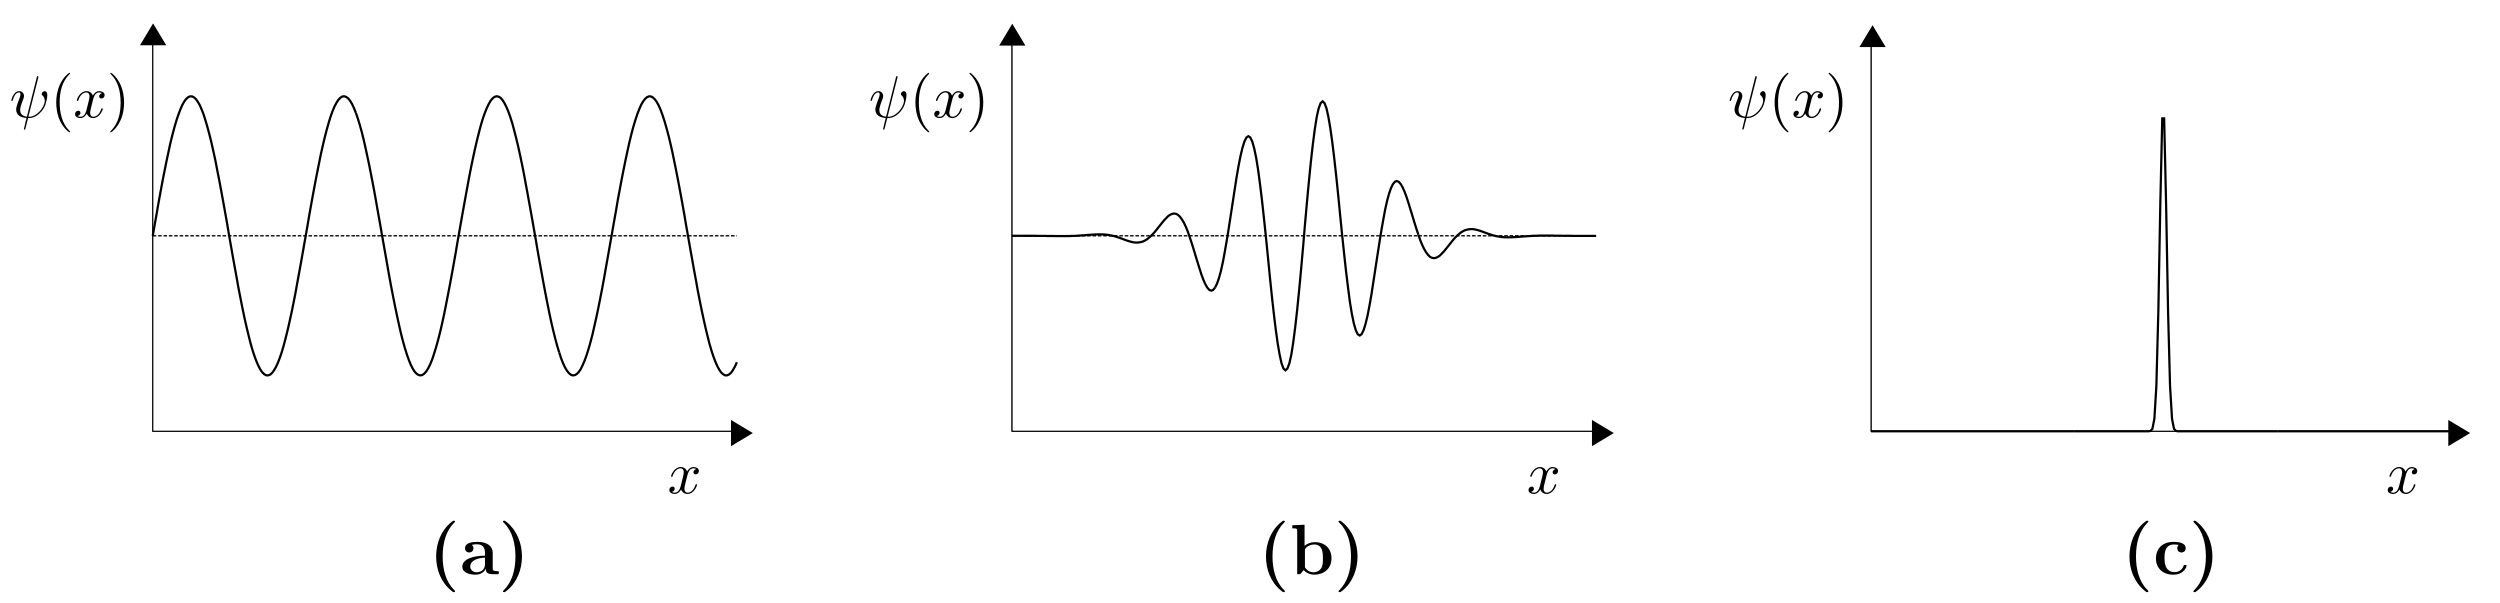 <?xml version="1.0" encoding="UTF-8"?>
<svg xmlns="http://www.w3.org/2000/svg" xmlns:xlink="http://www.w3.org/1999/xlink" width="419pt" height="101pt" viewBox="0 0 419 101" version="1.1">
<defs>
<g>
<symbol overflow="visible" id="glyph0-0">
<path style="stroke:none;" d=""/>
</symbol>
<symbol overflow="visible" id="glyph0-1">
<path style="stroke:none;" d="M 4.469 2.859 C 4.469 2.812 4.469 2.781 4.25 2.562 C 2.906 1.234 2.391 -0.875 2.391 -2.969 C 2.391 -5.328 2.969 -7.266 4.312 -8.625 C 4.453 -8.766 4.469 -8.781 4.469 -8.828 C 4.469 -8.969 4.328 -8.969 4.266 -8.969 C 4.156 -8.969 4.141 -8.969 3.828 -8.719 C 2.109 -7.344 1.297 -5.141 1.297 -2.984 C 1.297 -0.781 2.109 1.344 3.812 2.734 C 4.125 3 4.141 3 4.266 3 C 4.328 3 4.469 3 4.469 2.859 Z M 4.469 2.859 "/>
</symbol>
<symbol overflow="visible" id="glyph0-2">
<path style="stroke:none;" d="M 5.594 -1.406 C 5.594 -1.547 5.469 -1.547 5.344 -1.547 C 5.156 -1.547 5.141 -1.531 5.078 -1.391 C 5 -1.156 4.672 -0.359 3.578 -0.359 C 1.891 -0.359 1.891 -2.172 1.891 -2.719 C 1.891 -3.422 1.906 -4.984 3.469 -4.984 C 3.547 -4.984 4.25 -4.953 4.25 -4.906 C 4.25 -4.891 4.25 -4.875 4.219 -4.859 C 4.188 -4.828 4.031 -4.656 4.031 -4.344 C 4.031 -3.844 4.438 -3.641 4.734 -3.641 C 4.984 -3.641 5.438 -3.797 5.438 -4.359 C 5.438 -5.344 4.062 -5.422 3.422 -5.422 C 1.297 -5.422 0.453 -4.031 0.453 -2.656 C 0.453 -1.031 1.594 0.078 3.344 0.078 C 5.219 0.078 5.594 -1.312 5.594 -1.406 Z M 5.594 -1.406 "/>
</symbol>
<symbol overflow="visible" id="glyph0-3">
<path style="stroke:none;" d="M 3.922 -2.969 C 3.922 -5.172 3.094 -7.312 1.406 -8.703 C 1.094 -8.969 1.062 -8.969 0.938 -8.969 C 0.891 -8.969 0.734 -8.969 0.734 -8.828 C 0.734 -8.781 0.734 -8.75 0.969 -8.531 C 2.312 -7.203 2.828 -5.094 2.828 -2.984 C 2.828 -0.641 2.234 1.297 0.891 2.656 C 0.75 2.797 0.734 2.812 0.734 2.859 C 0.734 3 0.891 3 0.938 3 C 1.047 3 1.078 3 1.391 2.75 C 3.109 1.375 3.922 -0.828 3.922 -2.969 Z M 3.922 -2.969 "/>
</symbol>
<symbol overflow="visible" id="glyph0-4">
<path style="stroke:none;" d="M 2.484 -8.297 L 0.422 -8.203 L 0.422 -7.688 C 1.156 -7.688 1.25 -7.688 1.25 -7.219 L 1.25 0 L 1.75 0 C 1.953 -0.234 2.156 -0.453 2.344 -0.688 C 2.953 -0.062 3.609 0.078 4.094 0.078 C 5.734 0.078 7 -0.938 7 -2.672 C 7 -4.297 5.875 -5.375 4.25 -5.375 C 3.531 -5.375 2.969 -5.156 2.484 -4.766 Z M 2.547 -4.203 C 2.969 -4.766 3.578 -4.984 4.094 -4.984 C 5.562 -4.984 5.562 -3.469 5.562 -2.672 C 5.562 -2.141 5.562 -1.453 5.281 -1.016 C 4.906 -0.438 4.344 -0.328 3.969 -0.328 C 3.156 -0.328 2.719 -0.891 2.547 -1.156 Z M 2.547 -4.203 "/>
</symbol>
<symbol overflow="visible" id="glyph0-5">
<path style="stroke:none;" d="M 5.5 -3.578 C 5.5 -4.672 4.625 -5.422 2.938 -5.422 C 2.266 -5.422 0.859 -5.359 0.859 -4.344 C 0.859 -3.844 1.25 -3.641 1.562 -3.641 C 1.922 -3.641 2.266 -3.891 2.266 -4.344 C 2.266 -4.562 2.188 -4.781 1.984 -4.906 C 2.375 -5.016 2.672 -5.016 2.891 -5.016 C 3.703 -5.016 4.203 -4.562 4.203 -3.578 L 4.203 -3.109 C 2.312 -3.109 0.406 -2.578 0.406 -1.25 C 0.406 -0.172 1.797 0.078 2.625 0.078 C 3.531 0.078 4.125 -0.438 4.359 -0.953 C 4.359 -0.516 4.359 0 5.562 0 L 6.188 0 C 6.438 0 6.531 0 6.531 -0.266 C 6.531 -0.516 6.422 -0.516 6.25 -0.516 C 5.5 -0.531 5.5 -0.719 5.5 -0.984 Z M 4.203 -1.656 C 4.203 -0.531 3.188 -0.328 2.812 -0.328 C 2.219 -0.328 1.734 -0.719 1.734 -1.266 C 1.734 -2.359 3.031 -2.719 4.203 -2.781 Z M 4.203 -1.656 "/>
</symbol>
<symbol overflow="visible" id="glyph1-0">
<path style="stroke:none;" d=""/>
</symbol>
<symbol overflow="visible" id="glyph1-1">
<path style="stroke:none;" d="M 3.328 -3.016 C 3.391 -3.266 3.625 -4.188 4.312 -4.188 C 4.359 -4.188 4.609 -4.188 4.812 -4.062 C 4.531 -4 4.344 -3.766 4.344 -3.516 C 4.344 -3.359 4.453 -3.172 4.719 -3.172 C 4.938 -3.172 5.25 -3.344 5.25 -3.75 C 5.25 -4.266 4.672 -4.406 4.328 -4.406 C 3.75 -4.406 3.406 -3.875 3.281 -3.656 C 3.031 -4.312 2.5 -4.406 2.203 -4.406 C 1.172 -4.406 0.594 -3.125 0.594 -2.875 C 0.594 -2.766 0.703 -2.766 0.719 -2.766 C 0.797 -2.766 0.828 -2.797 0.844 -2.875 C 1.188 -3.938 1.844 -4.188 2.188 -4.188 C 2.375 -4.188 2.719 -4.094 2.719 -3.516 C 2.719 -3.203 2.547 -2.547 2.188 -1.141 C 2.031 -0.531 1.672 -0.109 1.234 -0.109 C 1.172 -0.109 0.953 -0.109 0.734 -0.234 C 0.984 -0.297 1.203 -0.5 1.203 -0.781 C 1.203 -1.047 0.984 -1.125 0.844 -1.125 C 0.531 -1.125 0.297 -0.875 0.297 -0.547 C 0.297 -0.094 0.781 0.109 1.219 0.109 C 1.891 0.109 2.25 -0.594 2.266 -0.641 C 2.391 -0.281 2.75 0.109 3.344 0.109 C 4.375 0.109 4.938 -1.172 4.938 -1.422 C 4.938 -1.531 4.859 -1.531 4.828 -1.531 C 4.734 -1.531 4.719 -1.484 4.688 -1.422 C 4.359 -0.344 3.688 -0.109 3.375 -0.109 C 2.984 -0.109 2.828 -0.422 2.828 -0.766 C 2.828 -0.984 2.875 -1.203 2.984 -1.641 Z M 3.328 -3.016 "/>
</symbol>
<symbol overflow="visible" id="glyph1-2">
<path style="stroke:none;" d="M 4.812 -6.656 C 4.812 -6.703 4.828 -6.766 4.828 -6.812 C 4.828 -6.906 4.766 -6.922 4.719 -6.922 C 4.609 -6.922 4.609 -6.891 4.562 -6.719 L 2.906 -0.125 C 2.156 -0.219 1.781 -0.594 1.781 -1.25 C 1.781 -1.453 1.781 -1.703 2.312 -3.094 C 2.359 -3.219 2.422 -3.391 2.422 -3.594 C 2.422 -4.031 2.109 -4.406 1.609 -4.406 C 0.656 -4.406 0.297 -2.953 0.297 -2.875 C 0.297 -2.766 0.391 -2.766 0.406 -2.766 C 0.516 -2.766 0.516 -2.797 0.562 -2.953 C 0.844 -3.891 1.234 -4.188 1.578 -4.188 C 1.656 -4.188 1.828 -4.188 1.828 -3.875 C 1.828 -3.609 1.719 -3.359 1.594 -3.016 C 1.109 -1.75 1.109 -1.5 1.109 -1.328 C 1.109 -0.375 1.891 0.031 2.844 0.094 C 2.766 0.453 2.766 0.469 2.625 1 C 2.609 1.109 2.406 1.906 2.406 1.938 C 2.406 1.953 2.406 2.047 2.516 2.047 C 2.547 2.047 2.594 2.047 2.609 2 C 2.641 1.984 2.703 1.734 2.734 1.594 L 3.109 0.109 C 3.484 0.109 4.359 0.109 5.297 -0.953 C 5.703 -1.422 5.906 -1.859 6.016 -2.156 C 6.109 -2.406 6.328 -3.266 6.328 -3.703 C 6.328 -4.266 6.062 -4.406 5.891 -4.406 C 5.641 -4.406 5.391 -4.141 5.391 -3.922 C 5.391 -3.797 5.453 -3.734 5.547 -3.656 C 5.656 -3.547 5.906 -3.297 5.906 -2.812 C 5.906 -2.172 5.391 -1.359 5.031 -1 C 4.156 -0.109 3.516 -0.109 3.156 -0.109 Z M 4.812 -6.656 "/>
</symbol>
<symbol overflow="visible" id="glyph2-0">
<path style="stroke:none;" d=""/>
</symbol>
<symbol overflow="visible" id="glyph2-1">
<path style="stroke:none;" d="M 3.297 2.391 C 3.297 2.359 3.297 2.344 3.125 2.172 C 1.891 0.922 1.562 -0.969 1.562 -2.5 C 1.562 -4.234 1.938 -5.969 3.172 -7.203 C 3.297 -7.328 3.297 -7.344 3.297 -7.375 C 3.297 -7.453 3.266 -7.484 3.203 -7.484 C 3.094 -7.484 2.203 -6.797 1.609 -5.531 C 1.109 -4.438 0.984 -3.328 0.984 -2.5 C 0.984 -1.719 1.094 -0.516 1.641 0.625 C 2.25 1.844 3.094 2.5 3.203 2.5 C 3.266 2.5 3.297 2.469 3.297 2.391 Z M 3.297 2.391 "/>
</symbol>
<symbol overflow="visible" id="glyph2-2">
<path style="stroke:none;" d="M 2.875 -2.5 C 2.875 -3.266 2.766 -4.469 2.219 -5.609 C 1.625 -6.828 0.766 -7.484 0.672 -7.484 C 0.609 -7.484 0.562 -7.438 0.562 -7.375 C 0.562 -7.344 0.562 -7.328 0.75 -7.141 C 1.734 -6.156 2.297 -4.578 2.297 -2.5 C 2.297 -0.781 1.938 0.969 0.703 2.219 C 0.562 2.344 0.562 2.359 0.562 2.391 C 0.562 2.453 0.609 2.5 0.672 2.5 C 0.766 2.5 1.672 1.812 2.25 0.547 C 2.766 -0.547 2.875 -1.656 2.875 -2.5 Z M 2.875 -2.5 "/>
</symbol>
</g>
<clipPath id="clip1">
  <path d="M 165.82 30 L 209 30 L 209 55 L 165.82 55 Z M 165.82 30 "/>
</clipPath>
<clipPath id="clip2">
  <path d="M 21.82 10 L 65 10 L 65 69 L 21.82 69 Z M 21.82 10 "/>
</clipPath>
<clipPath id="clip3">
  <path d="M 342 14 L 388 14 L 388 77.32 L 342 77.32 Z M 342 14 "/>
</clipPath>
<clipPath id="clip4">
  <path d="M 161 1.32 L 178 1.32 L 178 14 L 161 14 Z M 161 1.32 "/>
</clipPath>
<clipPath id="clip5">
  <path d="M 404 64 L 417.918 64 L 417.918 81 L 404 81 Z M 404 64 "/>
</clipPath>
<clipPath id="clip6">
  <path d="M 305 1.32 L 323 1.32 L 323 15 L 305 15 Z M 305 1.32 "/>
</clipPath>
<clipPath id="clip7">
  <path d="M 20.918 1.32 L 34 1.32 L 34 14 L 20.918 14 Z M 20.918 1.32 "/>
</clipPath>
</defs>
<g id="surface1">
<path style="fill:none;stroke-width:1.5;stroke-linecap:butt;stroke-linejoin:miter;stroke:rgb(0%,0%,0%);stroke-opacity:1;stroke-miterlimit:10;" d="M 1696.016 942.266 L 1696.016 287.188 L 2675.039 287.188 " transform="matrix(0.1,0,0,-0.1,0,101)"/>
<g clip-path="url(#clip1)" clip-rule="nonzero">
<path style="fill:none;stroke-width:3.75;stroke-linecap:butt;stroke-linejoin:miter;stroke:rgb(0%,0%,0%);stroke-opacity:1;stroke-miterlimit:10;" d="M 1696.016 614.805 L 1735.312 614.805 L 1738.594 614.648 L 1751.641 614.648 L 1754.961 614.492 L 1764.688 614.492 L 1768.008 614.336 L 1790.938 614.336 L 1794.258 614.492 L 1797.539 614.648 L 1800.859 614.648 L 1803.984 614.805 L 1807.305 615.117 L 1810.586 615.234 L 1813.906 615.547 L 1817.188 615.703 L 1820.508 616.016 L 1823.633 616.289 L 1826.953 616.445 L 1830.234 616.758 L 1833.555 616.914 L 1836.836 617.07 L 1840 617.188 L 1846.602 617.188 L 1849.883 617.07 L 1853.203 616.758 L 1856.484 616.445 L 1859.648 615.859 L 1862.969 615.234 L 1866.25 614.492 L 1869.531 613.594 L 1872.852 612.539 L 1876.133 611.484 L 1879.297 610.312 L 1882.617 609.102 L 1885.898 607.891 L 1889.219 606.68 L 1892.5 605.664 L 1895.781 604.766 L 1898.945 603.984 L 1902.266 603.555 L 1905.547 603.398 L 1908.867 603.711 L 1912.148 604.297 L 1915.469 605.195 L 1918.594 606.68 L 1921.914 608.633 L 1925.195 611.211 L 1928.516 614.062 L 1931.797 617.344 L 1935.117 620.938 L 1938.242 624.844 L 1941.562 629.062 L 1944.844 633.086 L 1948.164 637.305 L 1951.445 641.211 L 1954.766 644.648 L 1957.891 647.812 L 1961.211 650.039 L 1964.492 651.562 L 1967.812 652.148 L 1971.094 651.562 L 1974.414 649.883 L 1977.539 646.758 L 1980.859 642.383 L 1984.141 636.836 L 1987.461 629.961 L 1990.742 621.836 L 1993.906 612.695 L 1997.188 602.812 L 2000.508 592.305 L 2003.789 581.367 L 2007.109 570.547 L 2010.391 559.883 L 2013.555 550 L 2016.836 541.133 L 2020.156 533.633 L 2023.438 527.93 L 2026.758 524.18 L 2030.039 522.852 L 2033.203 524.062 L 2036.484 528.086 " transform="matrix(0.1,0,0,-0.1,0,101)"/>
</g>
<path style="fill:none;stroke-width:3.75;stroke-linecap:butt;stroke-linejoin:miter;stroke:rgb(0%,0%,0%);stroke-opacity:1;stroke-miterlimit:10;" d="M 2036.484 528.086 L 2039.805 534.844 L 2043.086 544.297 L 2046.406 556.602 L 2049.688 571.445 L 2052.852 588.555 L 2056.133 607.461 L 2059.453 627.852 L 2062.734 649.297 L 2066.055 670.898 L 2069.336 692.344 L 2072.5 712.891 L 2075.781 731.797 L 2079.102 748.594 L 2082.383 762.383 L 2085.703 772.891 L 2088.984 779.492 L 2092.148 781.758 L 2095.469 779.648 L 2098.75 772.891 L 2102.031 761.367 L 2105.352 745.43 L 2108.633 725.195 L 2111.797 701.211 L 2115.117 673.906 L 2118.398 644.062 L 2121.719 612.539 L 2125 579.844 L 2128.164 547.305 L 2131.445 515.508 L 2134.766 485.664 L 2138.047 458.516 L 2141.367 434.805 L 2144.648 415.586 L 2147.812 401.211 L 2151.094 392.344 L 2154.414 389.336 L 2157.695 392.344 L 2161.016 401.211 L 2164.297 415.898 L 2167.461 436.133 L 2170.742 461.367 L 2174.062 490.742 L 2177.344 523.594 L 2180.664 558.984 L 2183.945 595.898 L 2187.109 633.555 L 2190.391 670.43 L 2193.711 705.859 L 2196.992 738.711 L 2200.312 768.086 L 2203.594 793.32 L 2206.758 813.555 L 2210.039 828.242 L 2213.359 837.109 L 2216.641 840.117 L 2219.961 837.109 L 2223.242 828.242 L 2226.406 813.867 L 2229.688 794.648 L 2233.008 770.938 L 2236.289 743.789 L 2239.609 713.945 L 2242.891 682.148 L 2246.055 649.609 L 2249.336 616.914 L 2252.656 585.391 L 2255.938 555.547 L 2259.258 528.242 L 2262.383 504.258 L 2265.703 483.984 L 2268.984 468.086 L 2272.305 456.562 L 2275.586 449.805 L 2278.906 447.695 L 2282.031 449.961 L 2285.352 456.562 L 2288.633 467.07 L 2291.953 480.859 L 2295.234 497.656 L 2298.555 516.562 L 2301.719 537.109 L 2305 558.555 L 2308.281 580.156 L 2311.602 601.602 L 2314.883 621.992 L 2318.203 640.898 L 2321.367 658.008 L 2324.648 672.852 L 2327.969 685.156 L 2331.25 694.609 L 2334.531 701.367 L 2337.852 705.391 L 2341.016 706.602 L 2344.297 705.234 L 2347.617 701.484 L 2350.898 695.82 L 2354.219 688.32 L 2357.5 679.453 L 2360.664 669.57 L 2363.945 658.906 L 2367.266 648.086 L 2370.547 637.148 L 2373.867 626.641 L 2377.148 616.758 " transform="matrix(0.1,0,0,-0.1,0,101)"/>
<path style="fill:none;stroke-width:3.75;stroke-linecap:butt;stroke-linejoin:miter;stroke:rgb(0%,0%,0%);stroke-opacity:1;stroke-miterlimit:10;" d="M 2377.148 616.758 L 2380.312 607.617 L 2383.594 599.492 L 2386.914 592.617 L 2390.195 587.07 L 2393.516 582.695 L 2396.641 579.57 L 2399.961 577.891 L 2403.242 577.305 L 2406.562 577.891 L 2409.844 579.414 L 2413.164 581.641 L 2416.289 584.805 L 2419.609 588.242 L 2422.891 592.148 L 2426.211 596.367 L 2429.492 600.391 L 2432.812 604.609 L 2435.938 608.516 L 2439.258 612.109 L 2442.539 615.391 L 2445.859 618.242 L 2449.141 620.82 L 2452.461 622.734 L 2455.586 624.258 L 2458.906 625.156 L 2462.188 625.742 L 2465.508 626.055 L 2468.789 625.898 L 2472.109 625.43 L 2475.234 624.688 L 2478.555 623.789 L 2481.836 622.734 L 2485.156 621.562 L 2488.438 620.352 L 2491.758 619.141 L 2494.883 617.93 L 2498.203 616.914 L 2501.484 615.859 L 2504.805 614.961 L 2508.086 614.18 L 2511.406 613.594 L 2514.531 613.008 L 2517.852 612.695 L 2521.133 612.383 L 2524.453 612.266 L 2531.055 612.266 L 2534.219 612.383 L 2540.781 612.695 L 2544.102 613.008 L 2547.383 613.164 L 2550.547 613.438 L 2553.867 613.75 L 2557.148 613.906 L 2560.469 614.18 L 2563.75 614.336 L 2567.031 614.648 L 2570.195 614.805 L 2573.516 614.805 L 2576.797 614.961 L 2580.117 615.117 L 2603.047 615.117 L 2606.367 614.961 L 2616.094 614.961 L 2619.414 614.805 L 2632.461 614.805 L 2635.742 614.648 L 2675.039 614.648 " transform="matrix(0.1,0,0,-0.1,0,101)"/>
<path style="fill:none;stroke-width:2.25;stroke-linecap:butt;stroke-linejoin:miter;stroke:rgb(0%,0%,0%);stroke-opacity:1;stroke-dasharray:6,3;stroke-miterlimit:10;" d="M 1696.016 614.805 L 2036.484 614.805 " transform="matrix(0.1,0,0,-0.1,0,101)"/>
<path style="fill:none;stroke-width:2.25;stroke-linecap:butt;stroke-linejoin:miter;stroke:rgb(0%,0%,0%);stroke-opacity:1;stroke-dasharray:6,3;stroke-miterlimit:10;" d="M 2036.484 614.805 L 2377.148 614.805 " transform="matrix(0.1,0,0,-0.1,0,101)"/>
<path style="fill:none;stroke-width:2.25;stroke-linecap:butt;stroke-linejoin:miter;stroke:rgb(0%,0%,0%);stroke-opacity:1;stroke-dasharray:6,3;stroke-miterlimit:10;" d="M 2377.148 614.805 L 2675.039 614.805 " transform="matrix(0.1,0,0,-0.1,0,101)"/>
<path style="fill:none;stroke-width:1.5;stroke-linecap:butt;stroke-linejoin:miter;stroke:rgb(0%,0%,0%);stroke-opacity:1;stroke-miterlimit:10;" d="M 1696.016 942.266 L 1696.016 287.188 L 2675.039 287.188 " transform="matrix(0.1,0,0,-0.1,0,101)"/>
<path style="fill:none;stroke-width:1.5;stroke-linecap:butt;stroke-linejoin:miter;stroke:rgb(0%,0%,0%);stroke-opacity:1;stroke-miterlimit:10;" d="M 256.016 942.266 L 256.016 287.188 L 1235.039 287.188 " transform="matrix(0.1,0,0,-0.1,0,101)"/>
<g clip-path="url(#clip2)" clip-rule="nonzero">
<path style="fill:none;stroke-width:3.75;stroke-linecap:butt;stroke-linejoin:miter;stroke:rgb(0%,0%,0%);stroke-opacity:1;stroke-miterlimit:10;" d="M 256.016 614.805 L 259.297 633.555 L 262.617 652.148 L 265.742 670.43 L 269.062 688.594 L 272.344 706.133 L 275.664 723.086 L 278.945 739.297 L 282.266 754.883 L 285.391 769.453 L 288.711 782.93 L 291.992 795.391 L 295.312 806.797 L 298.594 816.836 L 301.914 825.703 L 305.039 833.047 L 308.359 839.18 L 311.641 843.711 L 314.961 846.836 L 318.242 848.516 L 321.562 848.516 L 324.688 847.148 L 328.008 844.297 L 331.289 839.805 L 334.609 834.102 L 337.891 826.758 L 341.211 818.203 L 344.336 808.32 L 347.656 797.07 L 350.938 784.766 L 354.258 771.406 L 357.539 756.836 L 360.859 741.562 L 363.984 725.352 L 367.305 708.555 L 370.586 691.016 L 373.906 673.008 L 377.188 654.688 L 380.508 636.094 L 383.633 617.344 L 386.953 598.594 L 390.234 579.844 L 393.555 561.406 L 396.836 543.398 L 400 525.703 L 403.32 508.75 L 406.602 492.266 L 409.883 476.641 L 413.203 461.953 L 416.484 448.32 L 419.648 435.703 L 422.93 424.141 L 426.25 413.945 L 429.57 404.961 L 432.852 397.305 L 436.133 391.016 L 439.297 386.367 L 442.617 383.047 L 445.898 381.094 L 449.18 380.82 L 452.5 381.992 L 455.82 384.688 L 458.945 388.906 L 462.266 394.453 L 465.547 401.484 L 468.867 410.039 L 472.148 419.648 L 475.43 430.742 L 478.594 442.891 L 481.914 456.094 L 485.195 470.508 L 488.516 485.664 L 491.797 501.68 L 495.117 518.516 L 498.242 535.898 L 501.562 553.906 L 504.844 572.188 L 508.164 590.82 L 511.445 609.57 L 514.766 628.32 L 517.891 646.914 L 521.211 665.508 L 524.492 683.633 L 527.812 701.367 L 531.094 718.438 L 534.414 734.961 L 537.539 750.547 L 540.859 765.391 L 544.141 779.336 L 547.461 792.109 L 550.742 803.789 L 553.906 814.141 L 557.188 823.32 L 560.508 831.25 L 563.789 837.539 L 567.109 842.656 L 570.391 846.094 L 573.555 848.203 L 576.836 848.633 L 580.156 847.617 L 583.438 845.195 L 586.758 841.133 L 590.039 835.742 L 593.203 828.984 L 596.484 820.742 " transform="matrix(0.1,0,0,-0.1,0,101)"/>
</g>
<path style="fill:none;stroke-width:3.75;stroke-linecap:butt;stroke-linejoin:miter;stroke:rgb(0%,0%,0%);stroke-opacity:1;stroke-miterlimit:10;" d="M 596.484 820.742 L 599.805 811.133 L 603.086 800.352 L 606.406 788.359 L 609.688 775.156 L 612.852 761.055 L 616.133 745.898 L 619.453 730 L 622.734 713.203 L 626.055 695.938 L 629.336 678.086 L 632.5 659.805 L 635.82 641.367 L 642.383 603.867 L 645.703 585.117 L 648.984 566.484 L 652.148 548.359 L 655.43 530.664 L 658.75 513.398 L 662.07 496.758 L 665.352 481.016 L 668.633 466.016 L 671.797 452.07 L 675.117 438.984 L 678.398 427.305 L 681.68 416.641 L 685 407.188 L 688.164 399.258 L 691.445 392.656 L 694.766 387.383 L 698.047 383.789 L 701.367 381.562 L 704.648 380.82 L 707.812 381.562 L 711.094 383.789 L 714.414 387.539 L 717.695 392.812 L 721.016 399.414 L 724.297 407.5 L 727.461 416.953 L 730.742 427.617 L 734.062 439.453 L 737.344 452.344 L 740.664 466.445 L 743.945 481.445 L 747.109 497.188 L 750.391 513.867 L 753.711 531.094 L 756.992 548.789 L 760.312 567.109 L 763.594 585.547 L 766.758 604.297 L 770.039 623.047 L 773.359 641.797 L 776.641 660.234 L 779.961 678.555 L 783.242 696.406 L 786.406 713.789 L 789.688 730.43 L 793.008 746.367 L 796.289 761.367 L 799.609 775.586 L 802.891 788.633 L 806.055 800.664 L 809.336 811.445 L 812.656 820.898 L 815.938 829.141 L 819.258 835.898 L 822.383 841.289 L 825.703 845.195 L 828.984 847.734 L 832.305 848.633 L 835.586 848.047 L 838.906 846.094 L 842.07 842.5 L 845.352 837.383 L 848.633 830.938 L 851.953 823.164 L 855.234 813.984 L 858.555 803.516 L 861.68 791.797 L 865 778.906 L 868.32 765.117 L 871.602 750.234 L 874.883 734.492 L 878.203 718.008 L 881.367 700.742 L 884.648 683.047 L 887.93 664.883 L 891.25 646.445 L 894.57 627.695 L 897.852 608.945 L 901.016 590.195 L 904.297 571.758 L 907.617 553.438 L 910.898 535.43 L 914.18 518.047 L 917.5 501.25 L 920.664 485.352 L 923.945 470.039 L 927.266 455.82 L 930.547 442.617 L 933.867 430.43 L 937.148 419.492 " transform="matrix(0.1,0,0,-0.1,0,101)"/>
<path style="fill:none;stroke-width:3.75;stroke-linecap:butt;stroke-linejoin:miter;stroke:rgb(0%,0%,0%);stroke-opacity:1;stroke-miterlimit:10;" d="M 937.148 419.492 L 940.312 409.766 L 943.594 401.367 L 946.914 394.297 L 950.195 388.75 L 953.516 384.688 L 956.641 381.992 L 959.961 380.82 L 963.242 381.25 L 966.562 383.047 L 969.844 386.367 L 973.164 391.133 L 976.289 397.461 L 979.609 405.117 L 982.891 414.102 L 986.211 424.453 L 989.492 436.016 L 992.812 448.594 L 995.938 462.383 L 999.258 477.109 L 1002.539 492.695 L 1005.859 509.18 L 1009.141 526.133 L 1012.461 543.867 L 1015.586 561.992 L 1018.906 580.43 L 1022.188 599.062 L 1025.508 617.812 L 1028.789 636.562 L 1032.109 655.156 L 1035.234 673.594 L 1038.555 691.445 L 1041.836 708.984 L 1045.156 725.82 L 1048.438 741.992 L 1051.758 757.305 L 1054.883 771.68 L 1058.203 785.195 L 1061.484 797.5 L 1064.805 808.594 L 1068.086 818.516 L 1071.406 827.07 L 1074.531 834.258 L 1077.852 839.961 L 1081.133 844.297 L 1084.453 847.148 L 1087.734 848.516 L 1091.055 848.359 L 1094.219 846.68 L 1097.5 843.555 L 1100.781 839.062 L 1104.102 832.891 L 1107.383 825.391 L 1110.547 816.68 L 1113.867 806.484 L 1117.148 795.117 L 1120.469 782.656 L 1123.75 768.984 L 1127.031 754.453 L 1130.195 738.984 L 1133.516 722.656 L 1136.797 705.703 L 1140.117 688.008 L 1143.398 670 L 1146.719 651.562 L 1149.844 632.93 L 1153.164 614.18 L 1156.445 595.43 L 1159.766 576.836 L 1163.047 558.398 L 1166.367 540.391 L 1169.492 522.852 L 1172.812 505.898 L 1176.094 489.688 L 1179.414 474.258 L 1182.695 459.688 L 1186.016 446.055 L 1189.141 433.594 L 1192.461 422.344 L 1195.742 412.305 L 1199.062 403.594 L 1202.344 396.094 L 1205.664 390.117 L 1208.789 385.586 L 1212.109 382.617 L 1215.391 380.938 L 1218.711 380.938 L 1221.992 382.461 L 1225.312 385.312 L 1228.438 389.805 L 1231.758 395.664 L 1235.039 402.852 " transform="matrix(0.1,0,0,-0.1,0,101)"/>
<path style="fill:none;stroke-width:2.25;stroke-linecap:butt;stroke-linejoin:miter;stroke:rgb(0%,0%,0%);stroke-opacity:1;stroke-dasharray:6,3;stroke-miterlimit:10;" d="M 256.016 614.805 L 596.484 614.805 " transform="matrix(0.1,0,0,-0.1,0,101)"/>
<path style="fill:none;stroke-width:2.25;stroke-linecap:butt;stroke-linejoin:miter;stroke:rgb(0%,0%,0%);stroke-opacity:1;stroke-dasharray:6,3;stroke-miterlimit:10;" d="M 596.484 614.805 L 937.148 614.805 " transform="matrix(0.1,0,0,-0.1,0,101)"/>
<path style="fill:none;stroke-width:2.25;stroke-linecap:butt;stroke-linejoin:miter;stroke:rgb(0%,0%,0%);stroke-opacity:1;stroke-dasharray:6,3;stroke-miterlimit:10;" d="M 937.148 614.805 L 1235.039 614.805 " transform="matrix(0.1,0,0,-0.1,0,101)"/>
<path style="fill:none;stroke-width:1.5;stroke-linecap:butt;stroke-linejoin:miter;stroke:rgb(0%,0%,0%);stroke-opacity:1;stroke-miterlimit:10;" d="M 256.016 942.266 L 256.016 287.188 L 1235.039 287.188 " transform="matrix(0.1,0,0,-0.1,0,101)"/>
<path style="fill:none;stroke-width:1.5;stroke-linecap:butt;stroke-linejoin:miter;stroke:rgb(0%,0%,0%);stroke-opacity:1;stroke-miterlimit:10;" d="M 3136.016 942.266 L 3136.016 287.188 L 4115.039 287.188 " transform="matrix(0.1,0,0,-0.1,0,101)"/>
<path style="fill:none;stroke-width:3.75;stroke-linecap:butt;stroke-linejoin:miter;stroke:rgb(0%,0%,0%);stroke-opacity:1;stroke-miterlimit:10;" d="M 3136.016 287.188 L 3476.484 287.188 " transform="matrix(0.1,0,0,-0.1,0,101)"/>
<g clip-path="url(#clip3)" clip-rule="nonzero">
<path style="fill:none;stroke-width:3.75;stroke-linecap:butt;stroke-linejoin:miter;stroke:rgb(0%,0%,0%);stroke-opacity:1;stroke-miterlimit:10;" d="M 3476.484 287.188 L 3601.016 287.188 L 3604.297 287.812 L 3607.461 291.406 L 3610.742 308.047 L 3614.062 363.086 L 3617.344 486.68 L 3620.664 667.148 L 3623.945 811.602 L 3627.109 811.602 L 3630.391 667.148 L 3633.711 486.68 L 3636.992 363.086 L 3640.312 308.047 L 3643.594 291.406 L 3646.758 287.812 L 3650.039 287.188 L 3817.148 287.188 " transform="matrix(0.1,0,0,-0.1,0,101)"/>
</g>
<path style="fill:none;stroke-width:3.75;stroke-linecap:butt;stroke-linejoin:miter;stroke:rgb(0%,0%,0%);stroke-opacity:1;stroke-miterlimit:10;" d="M 3817.148 287.188 L 4115.039 287.188 " transform="matrix(0.1,0,0,-0.1,0,101)"/>
<path style="fill:none;stroke-width:1.5;stroke-linecap:butt;stroke-linejoin:miter;stroke:rgb(0%,0%,0%);stroke-opacity:1;stroke-miterlimit:10;" d="M 3136.016 942.266 L 3136.016 287.188 L 4115.039 287.188 " transform="matrix(0.1,0,0,-0.1,0,101)"/>
<path style=" stroke:none;fill-rule:evenodd;fill:rgb(0%,0%,0%);fill-opacity:1;" d="M 169.66 4.418 L 167.859 7.418 L 171.461 7.418 "/>
<g clip-path="url(#clip4)" clip-rule="nonzero">
<path style="fill:none;stroke-width:4.5;stroke-linecap:butt;stroke-linejoin:miter;stroke:rgb(0%,0%,0%);stroke-opacity:1;stroke-miterlimit:10;" d="M 1696.602 965.82 L 1678.594 935.82 L 1714.609 935.82 Z M 1696.602 965.82 " transform="matrix(0.1,0,0,-0.1,0,101)"/>
</g>
<path style=" stroke:none;fill-rule:evenodd;fill:rgb(0%,0%,0%);fill-opacity:1;" d="M 413.559 72.582 L 410.559 70.781 L 410.559 74.379 "/>
<g clip-path="url(#clip5)" clip-rule="nonzero">
<path style="fill:none;stroke-width:4.5;stroke-linecap:butt;stroke-linejoin:miter;stroke:rgb(0%,0%,0%);stroke-opacity:1;stroke-miterlimit:10;" d="M 4135.586 284.18 L 4105.586 302.188 L 4105.586 266.211 Z M 4135.586 284.18 " transform="matrix(0.1,0,0,-0.1,0,101)"/>
</g>
<path style=" stroke:none;fill-rule:evenodd;fill:rgb(0%,0%,0%);fill-opacity:1;" d="M 313.84 4.66 L 312.039 7.66 L 315.641 7.66 "/>
<g clip-path="url(#clip6)" clip-rule="nonzero">
<path style="fill:none;stroke-width:4.5;stroke-linecap:butt;stroke-linejoin:miter;stroke:rgb(0%,0%,0%);stroke-opacity:1;stroke-miterlimit:10;" d="M 3138.398 963.398 L 3120.391 933.398 L 3156.406 933.398 Z M 3138.398 963.398 " transform="matrix(0.1,0,0,-0.1,0,101)"/>
</g>
<path style=" stroke:none;fill-rule:evenodd;fill:rgb(0%,0%,0%);fill-opacity:1;" d="M 25.66 4.359 L 23.859 7.359 L 27.461 7.359 "/>
<g clip-path="url(#clip7)" clip-rule="nonzero">
<path style="fill:none;stroke-width:4.5;stroke-linecap:butt;stroke-linejoin:miter;stroke:rgb(0%,0%,0%);stroke-opacity:1;stroke-miterlimit:10;" d="M 256.602 966.406 L 238.594 936.406 L 274.609 936.406 Z M 256.602 966.406 " transform="matrix(0.1,0,0,-0.1,0,101)"/>
</g>
<path style=" stroke:none;fill-rule:evenodd;fill:rgb(0%,0%,0%);fill-opacity:1;" d="M 125.738 72.582 L 122.738 70.781 L 122.738 74.379 "/>
<path style="fill:none;stroke-width:4.5;stroke-linecap:butt;stroke-linejoin:miter;stroke:rgb(0%,0%,0%);stroke-opacity:1;stroke-miterlimit:10;" d="M 1257.383 284.18 L 1227.383 302.188 L 1227.383 266.211 Z M 1257.383 284.18 " transform="matrix(0.1,0,0,-0.1,0,101)"/>
<path style=" stroke:none;fill-rule:evenodd;fill:rgb(0%,0%,0%);fill-opacity:1;" d="M 270.039 72.582 L 267.039 70.781 L 267.039 74.379 "/>
<path style="fill:none;stroke-width:4.5;stroke-linecap:butt;stroke-linejoin:miter;stroke:rgb(0%,0%,0%);stroke-opacity:1;stroke-miterlimit:10;" d="M 2700.391 284.18 L 2670.391 302.188 L 2670.391 266.211 Z M 2700.391 284.18 " transform="matrix(0.1,0,0,-0.1,0,101)"/>
<g style="fill:rgb(0%,0%,0%);fill-opacity:1;">
  <use xlink:href="#glyph0-1" x="355.6" y="96.24"/>
</g>
<g style="fill:rgb(0%,0%,0%);fill-opacity:1;">
  <use xlink:href="#glyph0-2" x="360.88" y="96.24"/>
</g>
<g style="fill:rgb(0%,0%,0%);fill-opacity:1;">
  <use xlink:href="#glyph0-3" x="366.88" y="96.24"/>
</g>
<g style="fill:rgb(0%,0%,0%);fill-opacity:1;">
  <use xlink:href="#glyph0-1" x="210.88" y="96.24"/>
</g>
<g style="fill:rgb(0%,0%,0%);fill-opacity:1;">
  <use xlink:href="#glyph0-4" x="216.16" y="96.24"/>
</g>
<g style="fill:rgb(0%,0%,0%);fill-opacity:1;">
  <use xlink:href="#glyph0-3" x="223.6" y="96.24"/>
</g>
<g style="fill:rgb(0%,0%,0%);fill-opacity:1;">
  <use xlink:href="#glyph0-1" x="71.8" y="96.24"/>
</g>
<g style="fill:rgb(0%,0%,0%);fill-opacity:1;">
  <use xlink:href="#glyph0-5" x="77.08" y="96.24"/>
</g>
<g style="fill:rgb(0%,0%,0%);fill-opacity:1;">
  <use xlink:href="#glyph0-3" x="83.56" y="96.24"/>
</g>
<g style="fill:rgb(0%,0%,0%);fill-opacity:1;">
  <use xlink:href="#glyph1-1" x="111.88" y="82.68"/>
</g>
<g style="fill:rgb(0%,0%,0%);fill-opacity:1;">
  <use xlink:href="#glyph1-1" x="255.88" y="82.68"/>
</g>
<g style="fill:rgb(0%,0%,0%);fill-opacity:1;">
  <use xlink:href="#glyph1-1" x="399.88" y="82.68"/>
</g>
<g style="fill:rgb(0%,0%,0%);fill-opacity:1;">
  <use xlink:href="#glyph1-2" x="1.6" y="19.68"/>
</g>
<g style="fill:rgb(0%,0%,0%);fill-opacity:1;">
  <use xlink:href="#glyph2-1" x="8.44" y="19.68"/>
</g>
<g style="fill:rgb(0%,0%,0%);fill-opacity:1;">
  <use xlink:href="#glyph1-1" x="12.28" y="19.68"/>
</g>
<g style="fill:rgb(0%,0%,0%);fill-opacity:1;">
  <use xlink:href="#glyph2-2" x="17.92" y="19.68"/>
</g>
<g style="fill:rgb(0%,0%,0%);fill-opacity:1;">
  <use xlink:href="#glyph1-2" x="145.6" y="19.68"/>
</g>
<g style="fill:rgb(0%,0%,0%);fill-opacity:1;">
  <use xlink:href="#glyph2-1" x="152.439" y="19.68"/>
</g>
<g style="fill:rgb(0%,0%,0%);fill-opacity:1;">
  <use xlink:href="#glyph1-1" x="156.279" y="19.68"/>
</g>
<g style="fill:rgb(0%,0%,0%);fill-opacity:1;">
  <use xlink:href="#glyph2-2" x="161.919" y="19.68"/>
</g>
<g style="fill:rgb(0%,0%,0%);fill-opacity:1;">
  <use xlink:href="#glyph1-2" x="289.599" y="19.68"/>
</g>
<g style="fill:rgb(0%,0%,0%);fill-opacity:1;">
  <use xlink:href="#glyph2-1" x="296.439" y="19.68"/>
</g>
<g style="fill:rgb(0%,0%,0%);fill-opacity:1;">
  <use xlink:href="#glyph1-1" x="300.279" y="19.68"/>
</g>
<g style="fill:rgb(0%,0%,0%);fill-opacity:1;">
  <use xlink:href="#glyph2-2" x="305.919" y="19.68"/>
</g>
</g>
</svg>
